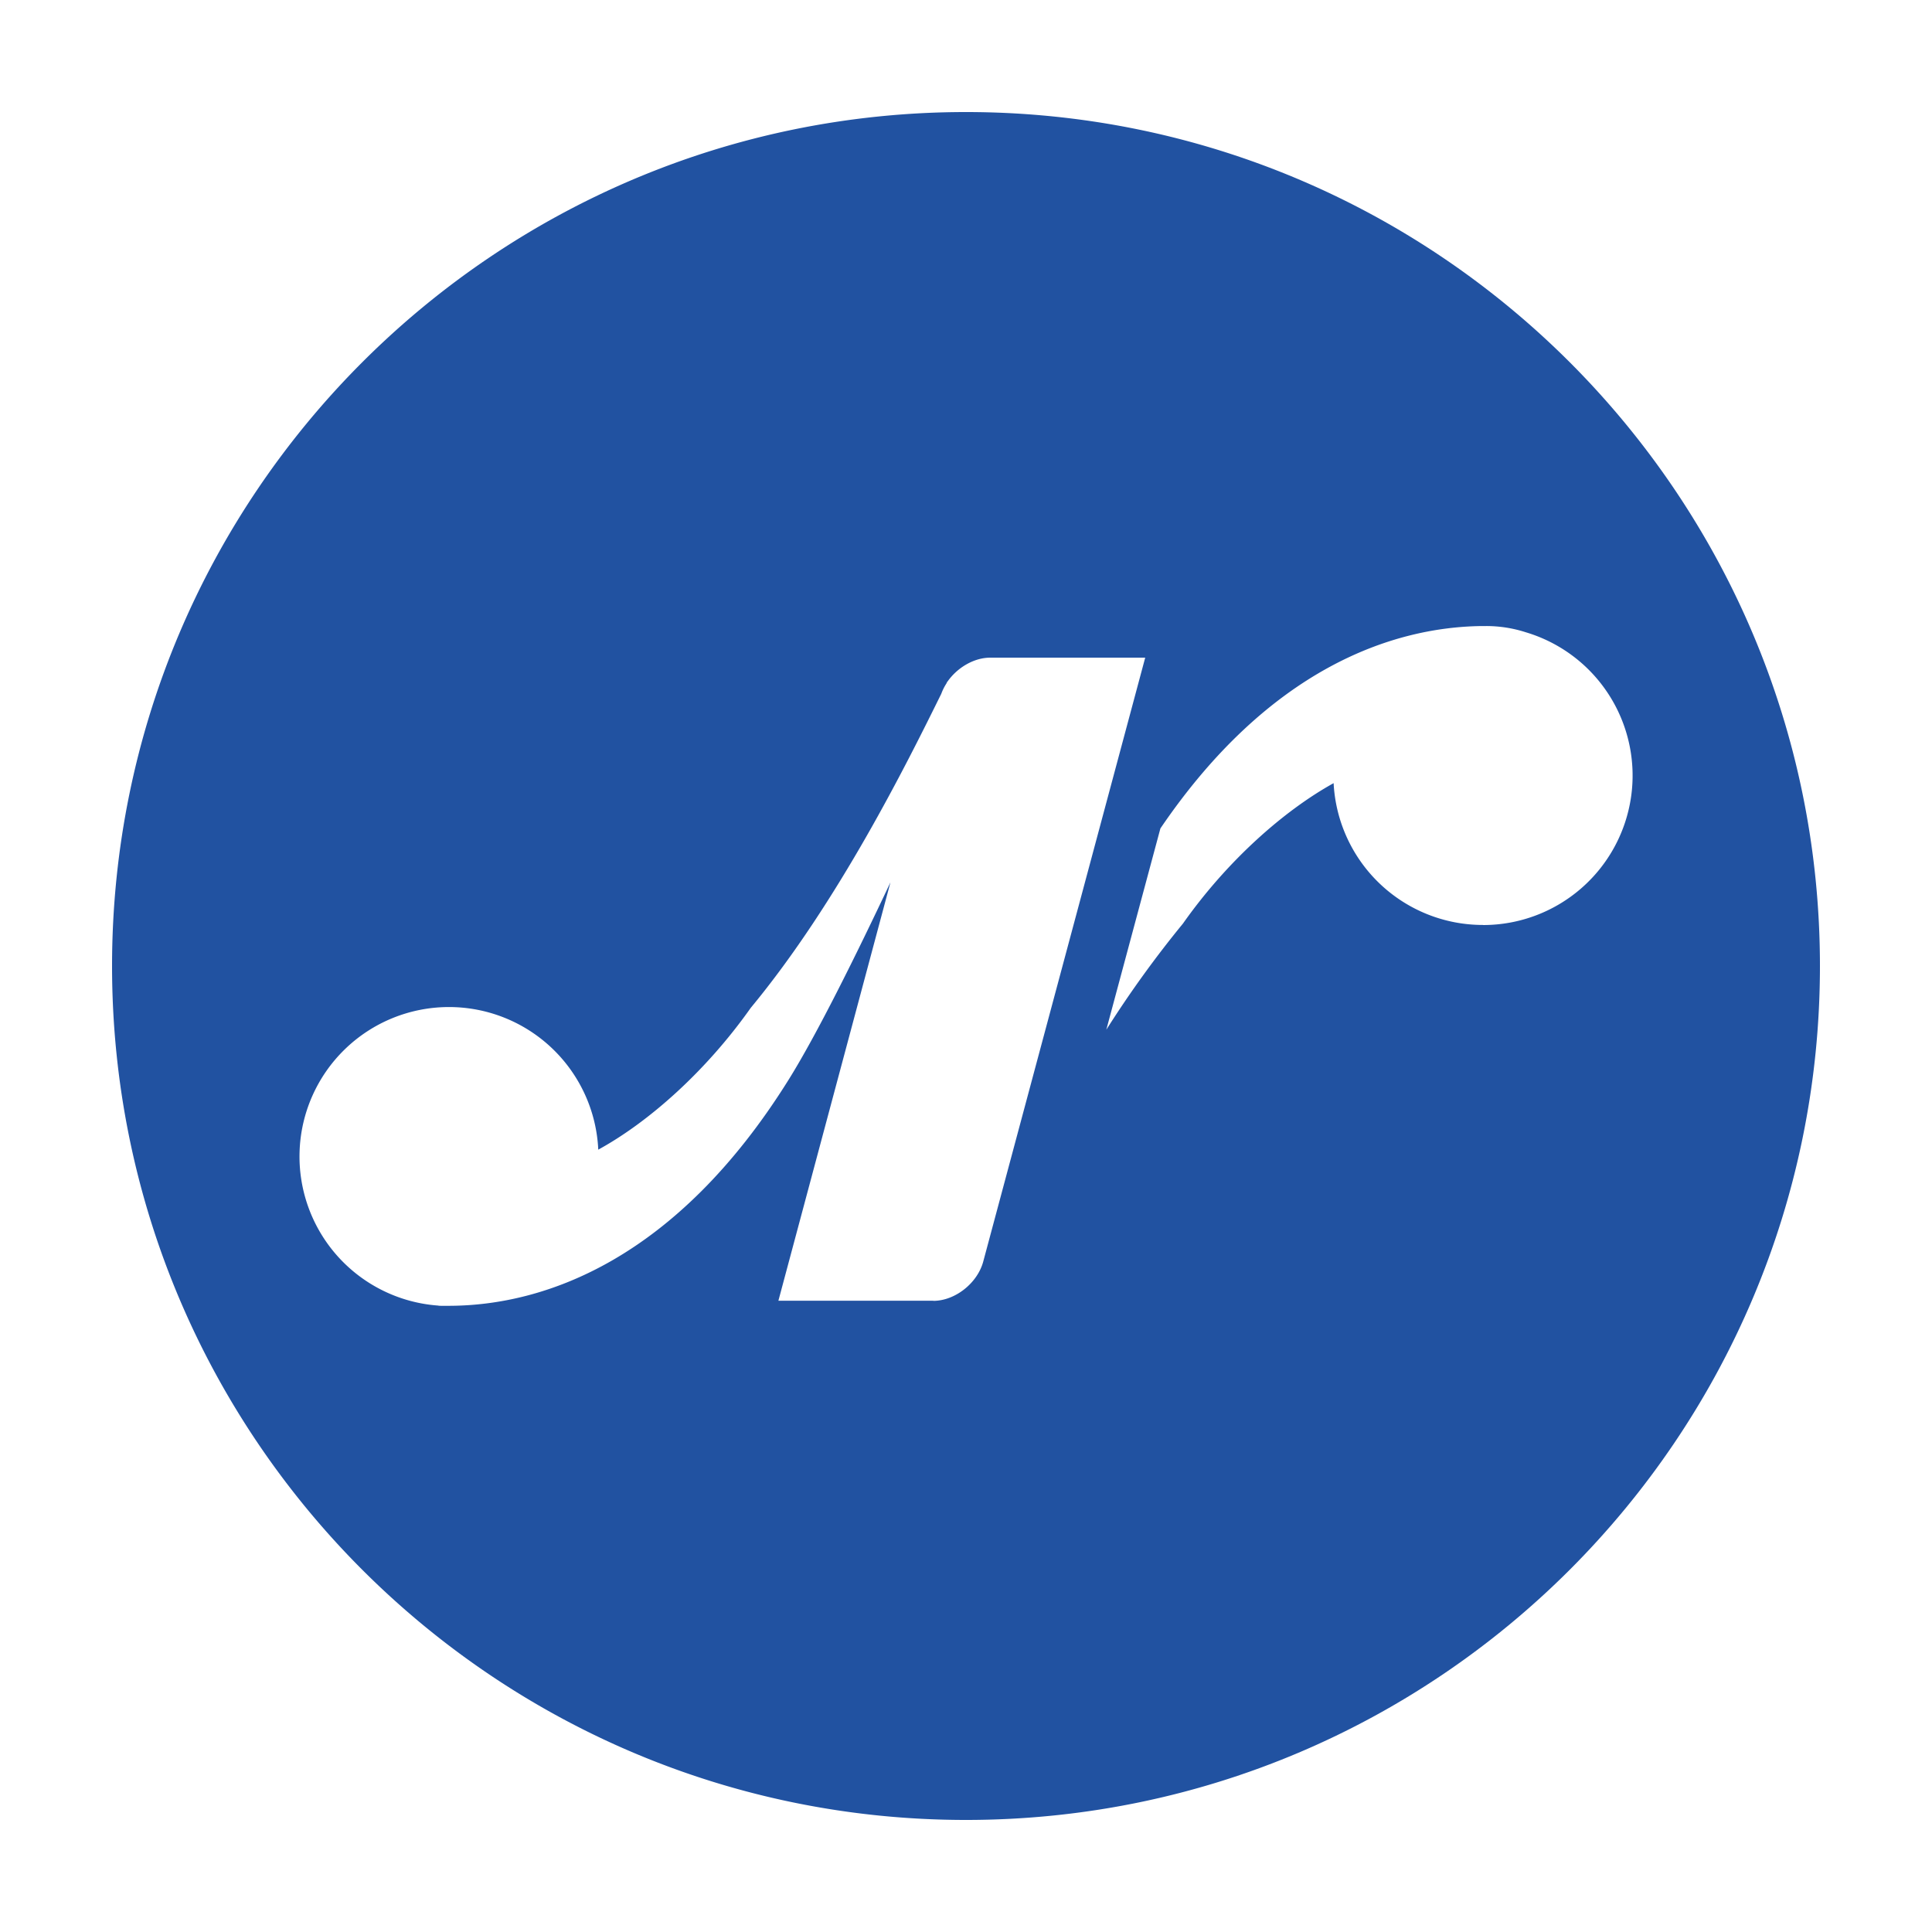 <svg id="Layer_1" data-name="Layer 1" xmlns="http://www.w3.org/2000/svg" viewBox="0 0 500 500"><defs><style>.cls-1{fill:#2152a1;}</style></defs><path class="cls-1" d="M250,29C128,29,29,128,29,250S128,471,250,471,471,372,471,250,372,29,250,29Zm-8.47,307.62H201.45l29-108.28c-8.9,18.87-19,39.28-26.3,51-29.13,46.73-63.2,58.47-87.66,58.6h-.42l-.62,0c-.44,0-.88,0-1.32,0-.26,0-.51,0-.76-.06a38.68,38.68,0,1,1,41.46-40.35c12.92-7.06,27.8-20.17,39.48-36.72,22.7-27.42,40.61-63.68,49.29-81.25a13,13,0,0,1,1.31-2.64l.27-.55,0,.07c2.55-3.67,6.88-6.24,11.12-6.24h40.08l-41.9,156.22C253,332.05,247.2,336.66,241.53,336.66Zm142.24-97.24a38.69,38.69,0,0,1-38.63-36.7c-12.81,7.09-27.48,20-39,36.35a277.43,277.43,0,0,0-19.83,27.47l14-52.1c28.05-41.26,59.87-52.11,83.19-52.38h1.05a33.37,33.37,0,0,1,10.32,1.61,38.69,38.69,0,0,1-11,75.77Z"/></svg>